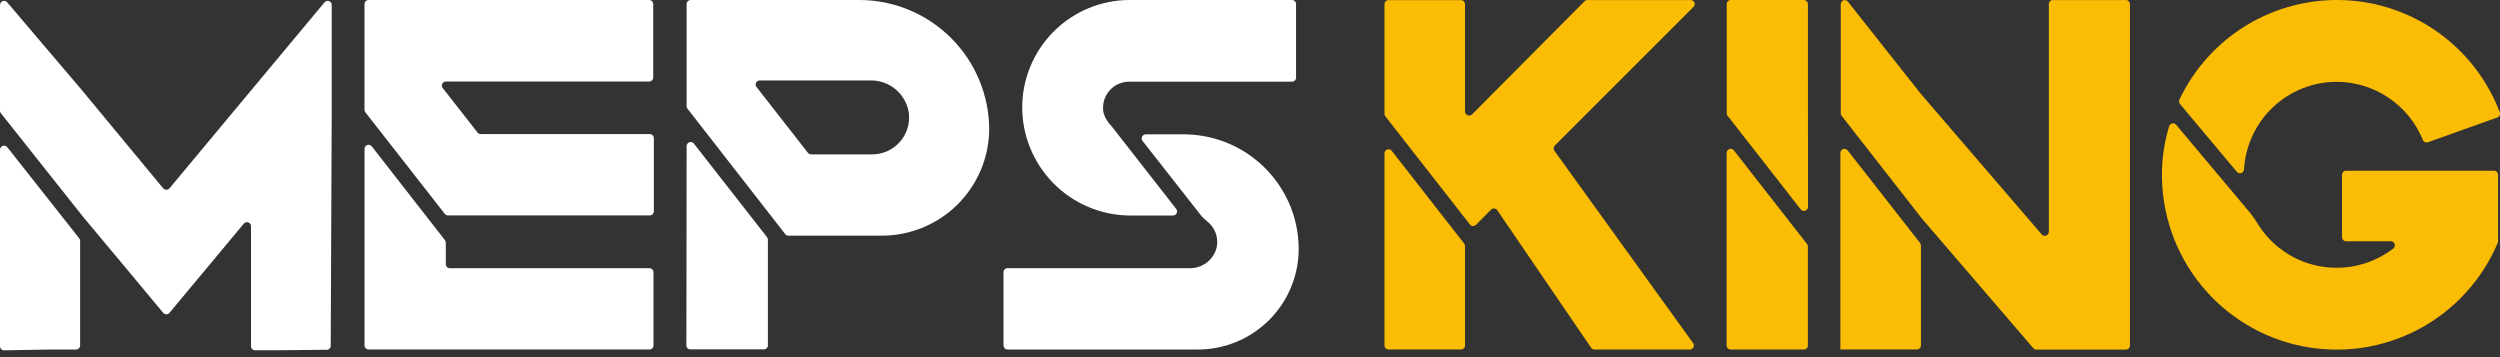 <svg width="140" height="20" viewBox="0 0 140 20" fill="none" xmlns="http://www.w3.org/2000/svg">
<rect x="0" y="0" width="140" height="20" fill="#333333" stroke="none"/>
<path d="M130.852 4.582C131.889 4.584 132.902 4.895 133.761 5.474C134.621 6.054 135.289 6.875 135.68 7.835C135.701 7.89 135.742 7.934 135.795 7.959C135.847 7.983 135.908 7.986 135.963 7.967L139.849 6.579C139.877 6.569 139.904 6.553 139.926 6.532C139.949 6.511 139.967 6.486 139.98 6.458C139.992 6.43 139.999 6.4 140 6.369C140.001 6.338 139.996 6.308 139.985 6.279C139.303 4.493 138.111 2.946 136.558 1.831C135.005 0.716 133.158 0.082 131.248 0.007C129.337 -0.067 127.447 0.421 125.811 1.411C124.175 2.402 122.867 3.851 122.047 5.578C122.03 5.618 122.024 5.662 122.029 5.706C122.035 5.749 122.052 5.79 122.079 5.824L125.265 9.624C125.294 9.658 125.333 9.683 125.377 9.695C125.421 9.707 125.468 9.706 125.511 9.691C125.554 9.677 125.592 9.649 125.619 9.613C125.647 9.576 125.663 9.533 125.665 9.487C125.742 8.162 126.321 6.917 127.285 6.005C128.249 5.093 129.525 4.584 130.852 4.582Z" fill="#FBBC04"/>
<path d="M127.681 13.919C127.182 13.536 126.758 13.063 126.43 12.527C126.303 12.318 126.164 12.117 126.011 11.926L121.866 6.989C121.84 6.958 121.806 6.934 121.768 6.92C121.73 6.906 121.689 6.903 121.649 6.91C121.609 6.918 121.571 6.936 121.541 6.962C121.51 6.989 121.487 7.023 121.474 7.062C121.22 7.902 121.083 8.773 121.069 9.651C121.037 11.925 121.797 14.14 123.22 15.915C124.643 17.689 126.639 18.913 128.866 19.375C131.093 19.838 133.411 19.51 135.423 18.449C137.435 17.388 139.014 15.659 139.89 13.56V13.469V9.787C139.892 9.733 139.873 9.679 139.838 9.637C139.803 9.595 139.753 9.568 139.699 9.56H131.381C131.351 9.559 131.321 9.565 131.294 9.576C131.266 9.587 131.241 9.603 131.22 9.624C131.199 9.644 131.182 9.669 131.171 9.697C131.159 9.724 131.153 9.753 131.153 9.783V13.287C131.154 13.346 131.179 13.403 131.221 13.445C131.264 13.486 131.321 13.51 131.381 13.51H133.883C133.931 13.509 133.977 13.523 134.016 13.55C134.055 13.577 134.085 13.616 134.101 13.66C134.117 13.705 134.118 13.753 134.106 13.799C134.093 13.845 134.066 13.885 134.029 13.915C133.438 14.368 132.758 14.69 132.033 14.859C131.307 15.028 130.554 15.039 129.824 14.893C129.046 14.741 128.315 14.408 127.69 13.919H127.681Z" fill="#FBBC04"/>
<path d="M61.799 6.325C61.756 6.111 61.761 5.89 61.814 5.679C61.867 5.467 61.967 5.27 62.106 5.102C62.245 4.934 62.42 4.799 62.618 4.708C62.816 4.616 63.032 4.57 63.251 4.573H72.352C72.412 4.573 72.47 4.549 72.512 4.507C72.555 4.464 72.579 4.406 72.579 4.346V0.25C72.582 0.219 72.578 0.187 72.567 0.157C72.557 0.127 72.541 0.099 72.519 0.076C72.498 0.052 72.472 0.034 72.443 0.021C72.415 0.008 72.383 0.001 72.352 0L63.251 0C62.46 0.002 61.678 0.159 60.948 0.463C60.218 0.768 59.556 1.213 58.998 1.773C58.44 2.333 57.998 2.998 57.697 3.729C57.396 4.46 57.242 5.243 57.244 6.034C57.252 7.619 57.881 9.138 58.995 10.266C60.109 11.394 61.62 12.04 63.205 12.068H65.69C65.732 12.068 65.774 12.055 65.81 12.033C65.846 12.01 65.875 11.977 65.894 11.939C65.912 11.9 65.919 11.858 65.915 11.815C65.91 11.773 65.894 11.733 65.867 11.699L62.259 7.08C62.044 6.871 61.886 6.612 61.799 6.325Z" fill="white"/>
<path d="M72.447 12.074C72.043 10.765 71.233 9.618 70.135 8.8C69.036 7.982 67.705 7.535 66.336 7.523H64.16C64.118 7.524 64.076 7.536 64.04 7.559C64.004 7.581 63.975 7.614 63.956 7.652C63.938 7.691 63.931 7.734 63.935 7.776C63.94 7.818 63.957 7.859 63.983 7.892L67.196 11.987C67.303 12.131 67.429 12.261 67.569 12.374C67.791 12.536 67.962 12.757 68.064 13.013C68.165 13.268 68.192 13.547 68.142 13.817C68.068 14.16 67.877 14.467 67.603 14.685C67.328 14.904 66.987 15.022 66.636 15.018H56.425C56.364 15.018 56.307 15.042 56.264 15.085C56.221 15.127 56.197 15.185 56.197 15.245V19.341C56.197 19.402 56.221 19.46 56.264 19.503C56.306 19.547 56.364 19.572 56.425 19.573H67.05C68.521 19.581 69.936 19.015 70.996 17.995C72.056 16.975 72.676 15.582 72.724 14.112C72.74 13.422 72.647 12.734 72.447 12.074Z" fill="white"/>
<path d="M77.531 19.343C77.531 19.403 77.555 19.461 77.598 19.504C77.641 19.546 77.698 19.57 77.759 19.57H81.813C81.874 19.57 81.931 19.546 81.974 19.504C82.017 19.461 82.041 19.403 82.041 19.343V13.778C82.04 13.726 82.022 13.677 81.991 13.637L77.936 8.445C77.907 8.408 77.867 8.381 77.822 8.368C77.776 8.355 77.728 8.357 77.684 8.372C77.639 8.387 77.601 8.416 77.574 8.455C77.546 8.493 77.531 8.539 77.531 8.586V19.343Z" fill="#FBBC04"/>
<path d="M94.818 19.218L87.046 8.443C87.015 8.399 87.001 8.346 87.005 8.293C87.009 8.24 87.032 8.19 87.069 8.151L94.805 0.416C94.847 0.387 94.878 0.345 94.894 0.297C94.909 0.248 94.908 0.196 94.89 0.148C94.872 0.1 94.839 0.06 94.795 0.033C94.752 0.007 94.701 -0.004 94.65 0.002H88.894C88.834 0.003 88.777 0.027 88.734 0.07L82.432 6.409C82.4 6.439 82.359 6.46 82.314 6.468C82.27 6.476 82.225 6.471 82.183 6.454C82.142 6.437 82.106 6.408 82.081 6.37C82.056 6.333 82.042 6.29 82.041 6.245V0.238C82.041 0.177 82.017 0.119 81.975 0.076C81.932 0.032 81.874 0.007 81.813 0.006H77.759C77.699 0.006 77.641 0.03 77.598 0.073C77.555 0.115 77.531 0.173 77.531 0.234V6.372C77.529 6.422 77.546 6.47 77.577 6.509L82.314 12.57C82.333 12.595 82.358 12.617 82.386 12.632C82.414 12.647 82.445 12.656 82.477 12.658C82.509 12.66 82.541 12.656 82.571 12.644C82.601 12.633 82.628 12.615 82.651 12.593L83.497 11.742C83.521 11.718 83.549 11.699 83.581 11.688C83.612 11.676 83.646 11.672 83.68 11.675C83.713 11.678 83.746 11.688 83.775 11.705C83.804 11.722 83.829 11.746 83.847 11.774L89.103 19.473C89.124 19.504 89.151 19.529 89.184 19.546C89.216 19.564 89.253 19.573 89.29 19.573H94.65C94.69 19.57 94.728 19.556 94.76 19.533C94.793 19.511 94.819 19.48 94.836 19.444C94.853 19.408 94.86 19.368 94.857 19.328C94.854 19.289 94.841 19.251 94.818 19.218Z" fill="#FBBC04"/>
<path d="M96.691 19.347C96.691 19.407 96.715 19.465 96.758 19.508C96.801 19.55 96.859 19.574 96.919 19.574H101.014C101.075 19.574 101.133 19.55 101.175 19.508C101.218 19.465 101.242 19.407 101.242 19.347V13.804C101.241 13.753 101.224 13.703 101.192 13.663L97.096 8.421C97.067 8.384 97.027 8.358 96.982 8.345C96.937 8.332 96.888 8.333 96.844 8.349C96.8 8.364 96.761 8.393 96.734 8.431C96.707 8.469 96.692 8.515 96.691 8.562V19.347Z" fill="#FBBC04"/>
<path d="M101.243 0.232C101.243 0.172 101.22 0.114 101.178 0.071C101.137 0.028 101.08 0.002 101.02 0L96.925 0C96.864 0 96.807 0.024 96.764 0.067C96.721 0.109 96.697 0.167 96.697 0.228V6.343C96.698 6.392 96.713 6.44 96.743 6.48L100.838 11.722C100.867 11.76 100.907 11.789 100.953 11.803C100.999 11.817 101.049 11.816 101.094 11.8C101.14 11.785 101.179 11.755 101.207 11.716C101.234 11.676 101.249 11.629 101.248 11.581L101.243 0.232Z" fill="#FBBC04"/>
<path d="M103.062 19.57H107.344C107.405 19.57 107.463 19.546 107.505 19.503C107.548 19.46 107.572 19.402 107.572 19.342V13.75C107.571 13.699 107.555 13.65 107.526 13.609L103.467 8.421C103.438 8.384 103.398 8.358 103.353 8.345C103.308 8.332 103.26 8.333 103.215 8.349C103.171 8.364 103.132 8.393 103.105 8.431C103.078 8.469 103.063 8.515 103.062 8.562V19.57Z" fill="#FBBC04"/>
<path d="M119.018 0.002H114.968C114.906 0.002 114.847 0.026 114.804 0.07C114.76 0.113 114.736 0.172 114.736 0.234V12.975C114.736 13.022 114.722 13.067 114.696 13.106C114.669 13.144 114.632 13.174 114.588 13.19C114.544 13.207 114.497 13.209 114.451 13.197C114.406 13.186 114.366 13.161 114.335 13.125L107.573 5.262L103.478 0.088C103.449 0.052 103.409 0.026 103.364 0.014C103.319 0.001 103.272 0.003 103.228 0.02C103.184 0.036 103.147 0.065 103.121 0.103C103.095 0.142 103.081 0.187 103.082 0.234V6.34C103.083 6.391 103.099 6.44 103.128 6.481L107.61 12.22L113.867 19.5C113.888 19.525 113.915 19.545 113.944 19.558C113.974 19.572 114.007 19.578 114.039 19.578H119.045C119.075 19.578 119.105 19.573 119.133 19.561C119.162 19.55 119.187 19.534 119.209 19.512C119.23 19.491 119.248 19.466 119.259 19.438C119.271 19.41 119.277 19.38 119.277 19.35V0.238C119.278 0.205 119.272 0.172 119.259 0.141C119.246 0.111 119.226 0.083 119.201 0.061C119.177 0.038 119.148 0.021 119.116 0.011C119.084 0.001 119.051 -0.002 119.018 0.002Z" fill="#FBBC04"/>
<path d="M36.616 11.831V7.736C36.615 7.675 36.59 7.617 36.547 7.575C36.503 7.532 36.445 7.508 36.384 7.508H26.919C26.885 7.508 26.851 7.501 26.82 7.486C26.79 7.471 26.763 7.449 26.742 7.422L24.794 4.933C24.767 4.899 24.751 4.858 24.746 4.815C24.742 4.773 24.75 4.729 24.769 4.691C24.788 4.652 24.817 4.62 24.854 4.597C24.891 4.575 24.933 4.563 24.976 4.564H36.352C36.413 4.564 36.471 4.54 36.513 4.497C36.556 4.455 36.58 4.397 36.58 4.337V0.228C36.58 0.167 36.556 0.109 36.513 0.067C36.471 0.024 36.413 0 36.352 0L20.64 0C20.579 0 20.521 0.024 20.479 0.067C20.436 0.109 20.412 0.167 20.412 0.228V6.143C20.411 6.194 20.427 6.244 20.458 6.284L24.908 11.977C24.929 12.004 24.956 12.026 24.987 12.041C25.017 12.056 25.051 12.063 25.085 12.063H36.402C36.461 12.06 36.516 12.034 36.556 11.99C36.596 11.947 36.617 11.89 36.616 11.831Z" fill="white"/>
<path d="M20.414 15.02V19.343C20.414 19.404 20.438 19.461 20.481 19.504C20.523 19.547 20.581 19.571 20.642 19.571H36.368C36.428 19.571 36.486 19.547 36.529 19.504C36.571 19.461 36.595 19.404 36.595 19.343V15.248C36.595 15.187 36.571 15.13 36.529 15.087C36.486 15.044 36.428 15.02 36.368 15.02H25.192C25.132 15.02 25.074 14.996 25.031 14.954C24.988 14.911 24.965 14.853 24.965 14.793V13.587C24.964 13.536 24.946 13.486 24.914 13.446L20.819 8.195C20.79 8.158 20.75 8.132 20.706 8.119C20.661 8.105 20.613 8.106 20.569 8.121C20.525 8.136 20.486 8.164 20.458 8.202C20.431 8.239 20.415 8.284 20.414 8.331V15.02Z" fill="white"/>
<path d="M38.438 19.337C38.437 19.368 38.443 19.399 38.455 19.428C38.467 19.457 38.485 19.483 38.508 19.505C38.53 19.526 38.557 19.542 38.587 19.553C38.616 19.563 38.648 19.567 38.679 19.564H42.774C42.834 19.564 42.892 19.541 42.935 19.498C42.978 19.455 43.002 19.397 43.002 19.337V13.421C43.001 13.37 42.983 13.321 42.952 13.28L38.856 8.038C38.827 8.002 38.787 7.975 38.742 7.962C38.696 7.949 38.648 7.95 38.604 7.966C38.559 7.981 38.521 8.01 38.494 8.048C38.466 8.087 38.452 8.132 38.451 8.179L38.438 19.337Z" fill="white"/>
<path d="M48.121 0H38.679C38.618 0 38.561 0.024 38.518 0.067C38.475 0.109 38.451 0.167 38.451 0.228V5.947C38.45 5.997 38.466 6.045 38.497 6.084L43.966 13.101C43.986 13.129 44.012 13.152 44.042 13.169C44.072 13.185 44.105 13.195 44.139 13.196H49.386C50.964 13.196 52.478 12.576 53.603 11.47C54.728 10.363 55.372 8.858 55.397 7.281C55.397 5.351 54.631 3.499 53.266 2.134C51.902 0.769 50.051 0.001 48.121 0ZM48.84 8.646H45.423C45.388 8.645 45.355 8.637 45.324 8.622C45.294 8.607 45.267 8.586 45.245 8.559L42.365 4.873C42.338 4.84 42.322 4.8 42.317 4.757C42.312 4.715 42.32 4.672 42.338 4.634C42.357 4.595 42.386 4.563 42.422 4.54C42.458 4.517 42.499 4.505 42.542 4.505H48.749C49.275 4.495 49.787 4.681 50.184 5.027C50.582 5.372 50.837 5.852 50.901 6.375C50.929 6.663 50.897 6.953 50.806 7.227C50.715 7.501 50.568 7.753 50.373 7.967C50.179 8.181 49.943 8.352 49.678 8.469C49.414 8.586 49.129 8.646 48.84 8.646Z" fill="white"/>
<path d="M4.55179e-09 19.39C-6.04912e-06 19.42 0.006 19.45 0.018 19.478C0.029 19.506 0.047 19.531 0.068 19.552C0.09 19.574 0.115 19.59 0.144 19.602C0.172 19.613 0.202 19.618 0.232 19.617L2.894 19.572H4.259C4.32 19.572 4.377 19.548 4.42 19.505C4.463 19.463 4.487 19.405 4.487 19.345V16.551V13.493C4.487 13.44 4.469 13.389 4.437 13.347L0.405 8.241C0.376 8.205 0.336 8.179 0.291 8.165C0.247 8.152 0.199 8.153 0.155 8.168C0.111 8.183 0.072 8.211 0.044 8.249C0.017 8.286 0.001 8.331 4.55179e-09 8.378V19.39Z" fill="white"/>
<path d="M18.175 0.129L14.107 5.007L9.492 10.545C9.471 10.571 9.443 10.591 9.413 10.606C9.382 10.62 9.349 10.627 9.315 10.627C9.281 10.627 9.248 10.62 9.217 10.606C9.186 10.591 9.159 10.571 9.137 10.545L4.551 5.007L0.41 0.138C0.381 0.099 0.34 0.071 0.293 0.057C0.247 0.042 0.197 0.044 0.151 0.06C0.106 0.076 0.066 0.107 0.039 0.147C0.012 0.187 -0.002 0.235 0 0.284V6.199C0.001 6.248 0.016 6.296 0.046 6.336L4.646 12.133L6.407 14.24L9.137 17.516C9.159 17.543 9.186 17.564 9.216 17.579C9.247 17.594 9.281 17.601 9.315 17.601C9.349 17.601 9.383 17.594 9.413 17.579C9.444 17.564 9.471 17.543 9.492 17.516L12.223 14.24L13.652 12.524C13.681 12.487 13.722 12.46 13.767 12.448C13.813 12.435 13.861 12.437 13.906 12.453C13.95 12.469 13.989 12.498 14.016 12.537C14.043 12.576 14.057 12.623 14.056 12.67V16.424V19.386C14.056 19.417 14.062 19.447 14.074 19.474C14.086 19.502 14.103 19.528 14.125 19.549C14.146 19.57 14.172 19.587 14.2 19.598C14.228 19.609 14.258 19.614 14.289 19.614H15.567L18.297 19.587C18.327 19.587 18.357 19.581 18.384 19.569C18.411 19.558 18.436 19.541 18.457 19.52C18.477 19.498 18.494 19.473 18.505 19.446C18.516 19.418 18.521 19.389 18.52 19.359L18.575 6.668V0.297C18.58 0.249 18.569 0.201 18.544 0.159C18.519 0.117 18.481 0.085 18.437 0.066C18.392 0.047 18.342 0.043 18.295 0.054C18.248 0.066 18.206 0.092 18.175 0.129Z" fill="white"/>
</svg>
